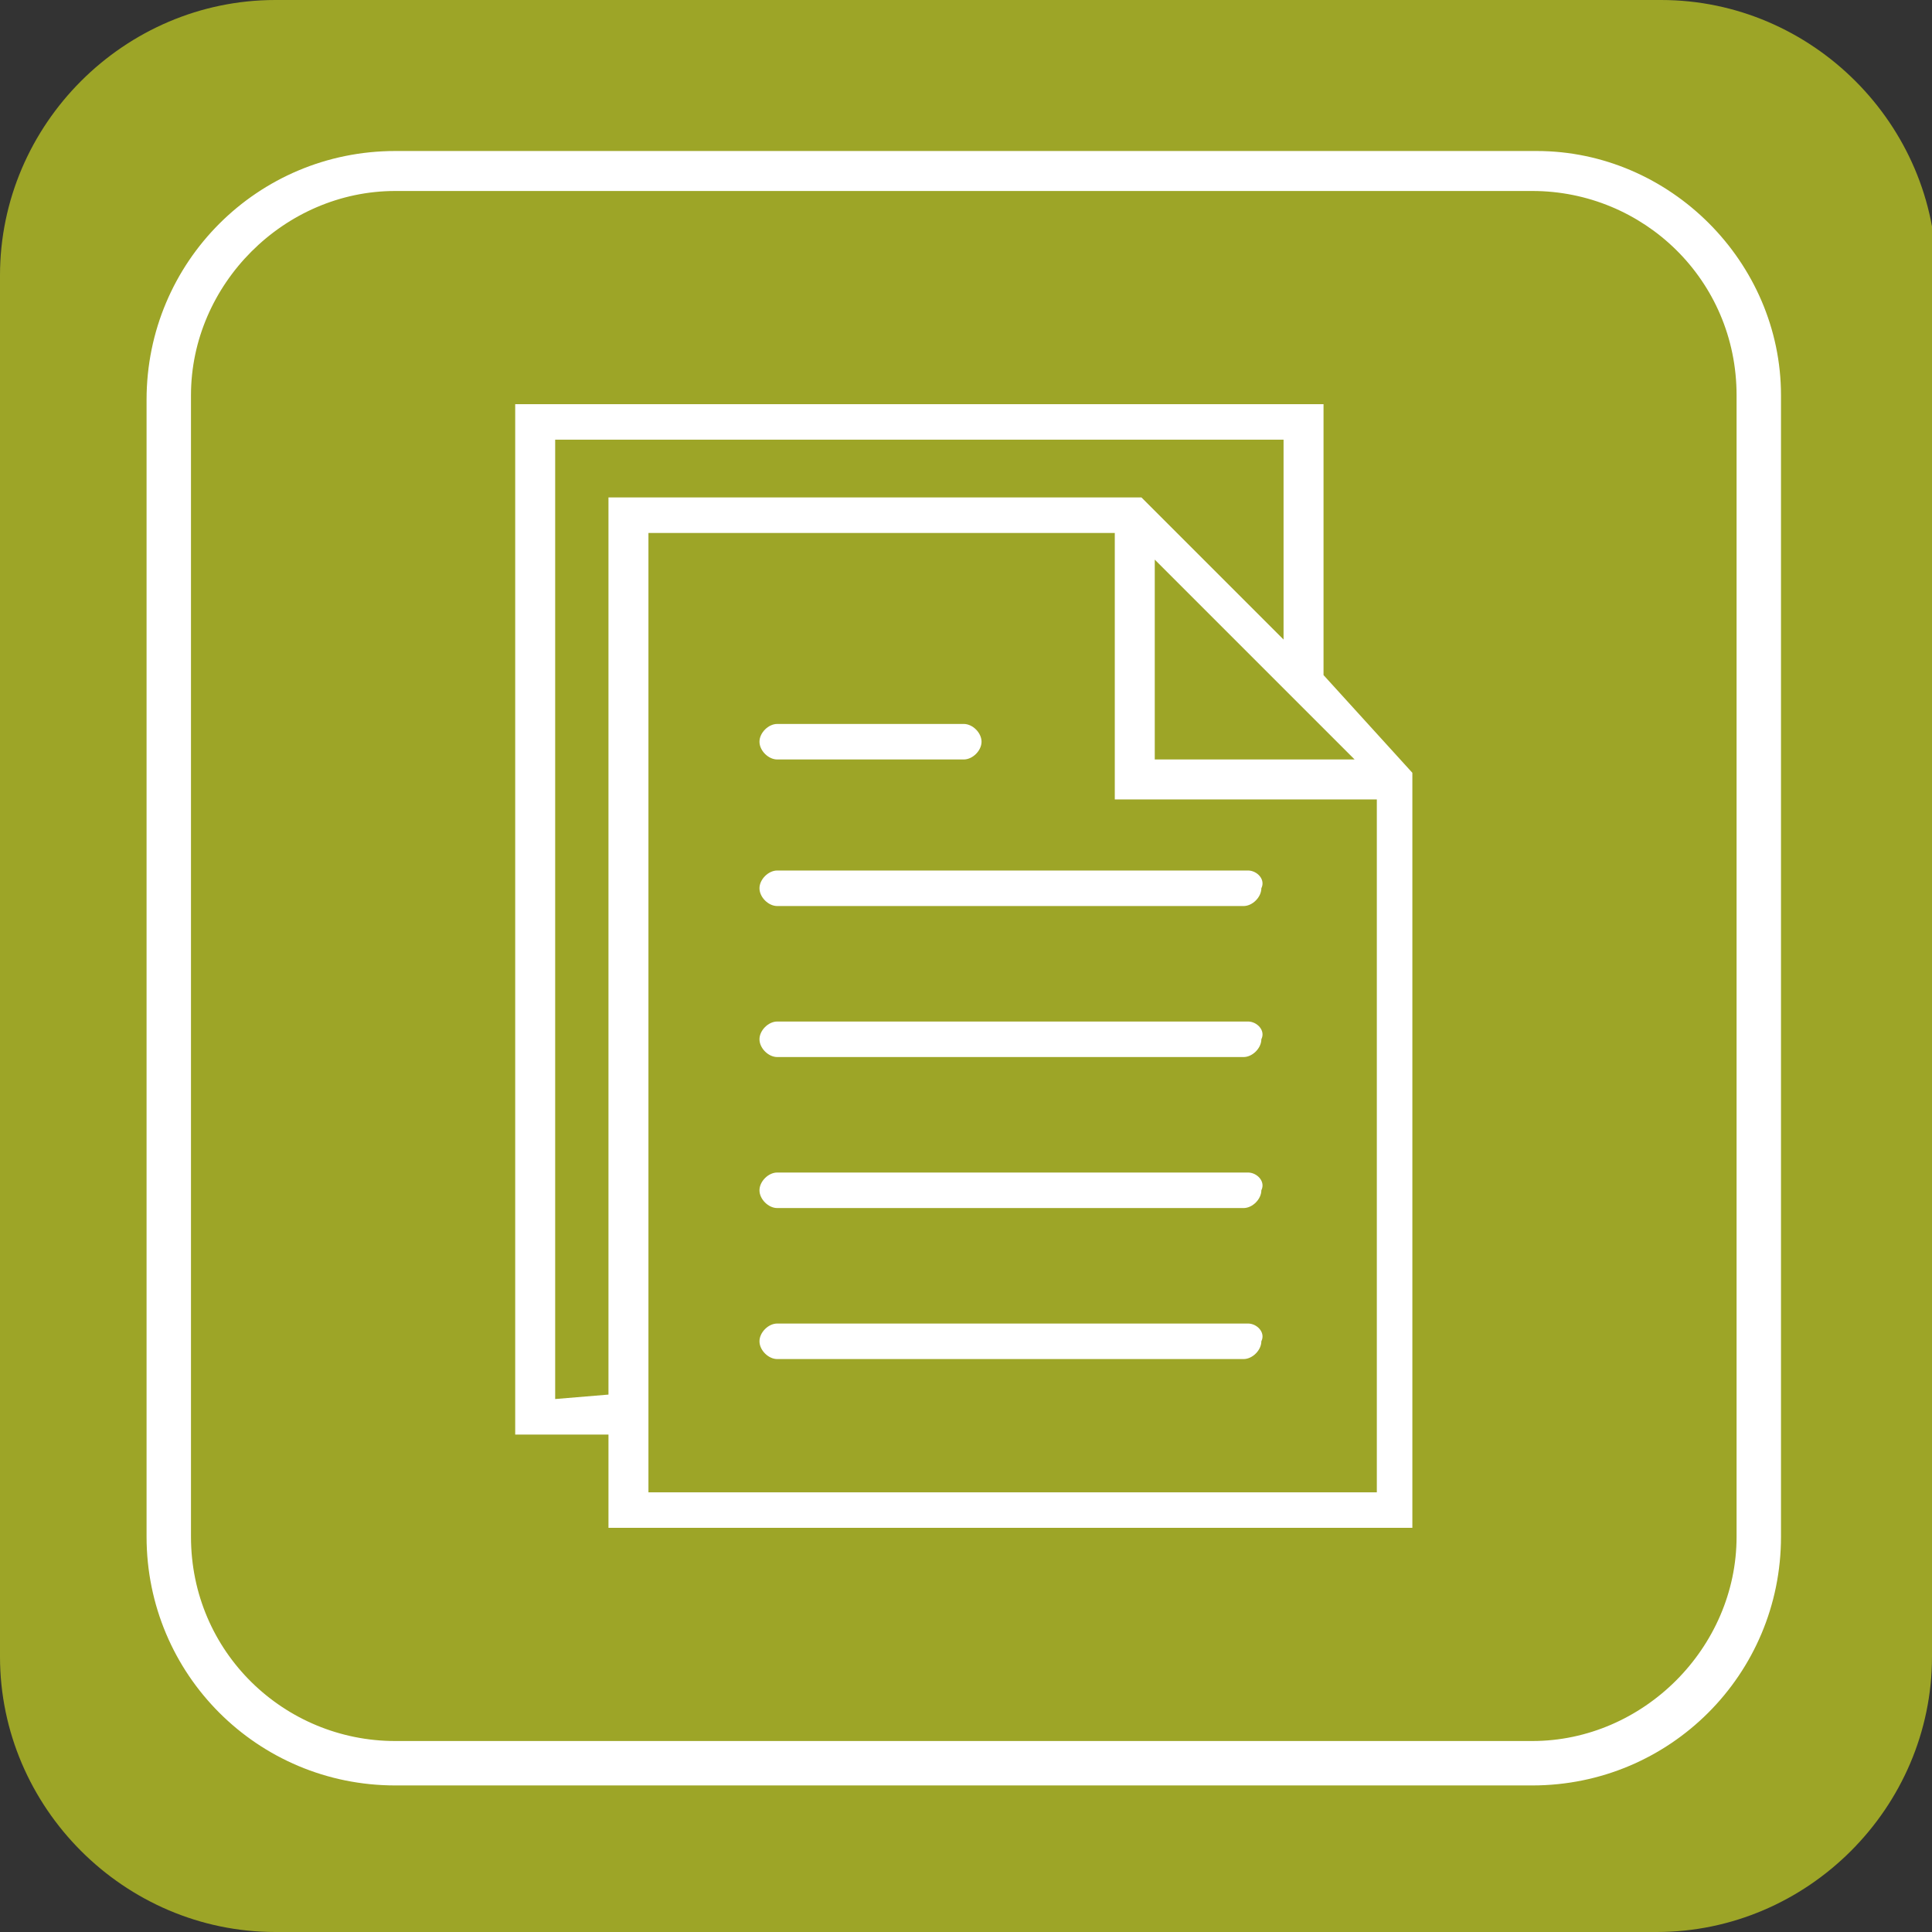 <?xml version="1.0" encoding="utf-8"?>
<!-- Generator: Adobe Illustrator 21.1.0, SVG Export Plug-In . SVG Version: 6.00 Build 0)  -->
<svg version="1.1" id="圖層_1" xmlns="http://www.w3.org/2000/svg" xmlns:xlink="http://www.w3.org/1999/xlink" x="0px" y="0px"
	 viewBox="0 0 43.5 43.5" style="enable-background:new 0 0 43.5 43.5;" xml:space="preserve">
<rect x="0" y="0" width="43.5" height="43.5" fill="#333333" stroke="none"/>
<style type="text/css">
	.st0{fill:#9DA527;}
	.st1{fill:#FFFFFF;}
</style>
<g>
	<g>
		<g>
			<path class="st0" d="M43.5,37.3c0,3.4-2.8,6.2-6.2,6.2H6.2c-3.4,0-6.2-2.8-6.2-6.2V6.2C0,2.8,2.8,0,6.2,0h31.2
				c3.4,0,6.2,2.8,6.2,6.2v31.1H43.5z"/>
			<g>
				<path class="st1" d="M34.6,3.4H8.9C5.8,3.4,3.3,5.9,3.3,9v25.6c0,3.1,2.5,5.6,5.6,5.6h25.6c3.1,0,5.6-2.5,5.6-5.6V8.9
					C40.1,5.9,37.6,3.4,34.6,3.4z M39.1,34.6c0,2.5-2.1,4.6-4.6,4.6H8.9c-2.5,0-4.6-2-4.6-4.6V8.9c0-2.5,2.1-4.6,4.6-4.6h25.6
					c2.5,0,4.6,2,4.6,4.6V34.6z"/>
			</g>
		</g>
	</g>
	<g>
		<path class="st1" d="M28.1,19.6H17.5c-0.2,0-0.4,0.2-0.4,0.4c0,0.2,0.2,0.4,0.4,0.4H28c0.2,0,0.4-0.2,0.4-0.4
			C28.5,19.8,28.3,19.6,28.1,19.6L28.1,19.6z"/>
		<path class="st1" d="M17.5,17.1h4.2c0.2,0,0.4-0.2,0.4-0.4c0-0.2-0.2-0.4-0.4-0.4h-4.2c-0.2,0-0.4,0.2-0.4,0.4
			S17.3,17.1,17.5,17.1L17.5,17.1z"/>
		<path class="st1" d="M28.1,23H17.5c-0.2,0-0.4,0.2-0.4,0.4c0,0.2,0.2,0.4,0.4,0.4H28c0.2,0,0.4-0.2,0.4-0.4
			C28.5,23.2,28.3,23,28.1,23L28.1,23z"/>
		<path class="st1" d="M28.1,26.4H17.5c-0.2,0-0.4,0.2-0.4,0.4c0,0.2,0.2,0.4,0.4,0.4H28c0.2,0,0.4-0.2,0.4-0.4
			C28.5,26.6,28.3,26.4,28.1,26.4L28.1,26.4z"/>
		<path class="st1" d="M28.1,29.8H17.5c-0.2,0-0.4,0.2-0.4,0.4c0,0.2,0.2,0.4,0.4,0.4H28c0.2,0,0.4-0.2,0.4-0.4
			C28.5,30,28.3,29.8,28.1,29.8L28.1,29.8z"/>
		<path class="st1" d="M29.8,15.2V9.1H11.6v23.2h2.1v2.1h18.1v-17L29.8,15.2z M26,12.6l4.5,4.5H26V12.6z M12.5,31.5V9.9h16.4v4.5
			l-3.2-3.2h-12v20.2L12.5,31.5L12.5,31.5z M14.6,33.6V12h10.5v6H31v15.6H14.6z"/>
	</g>
</g>
</svg>
